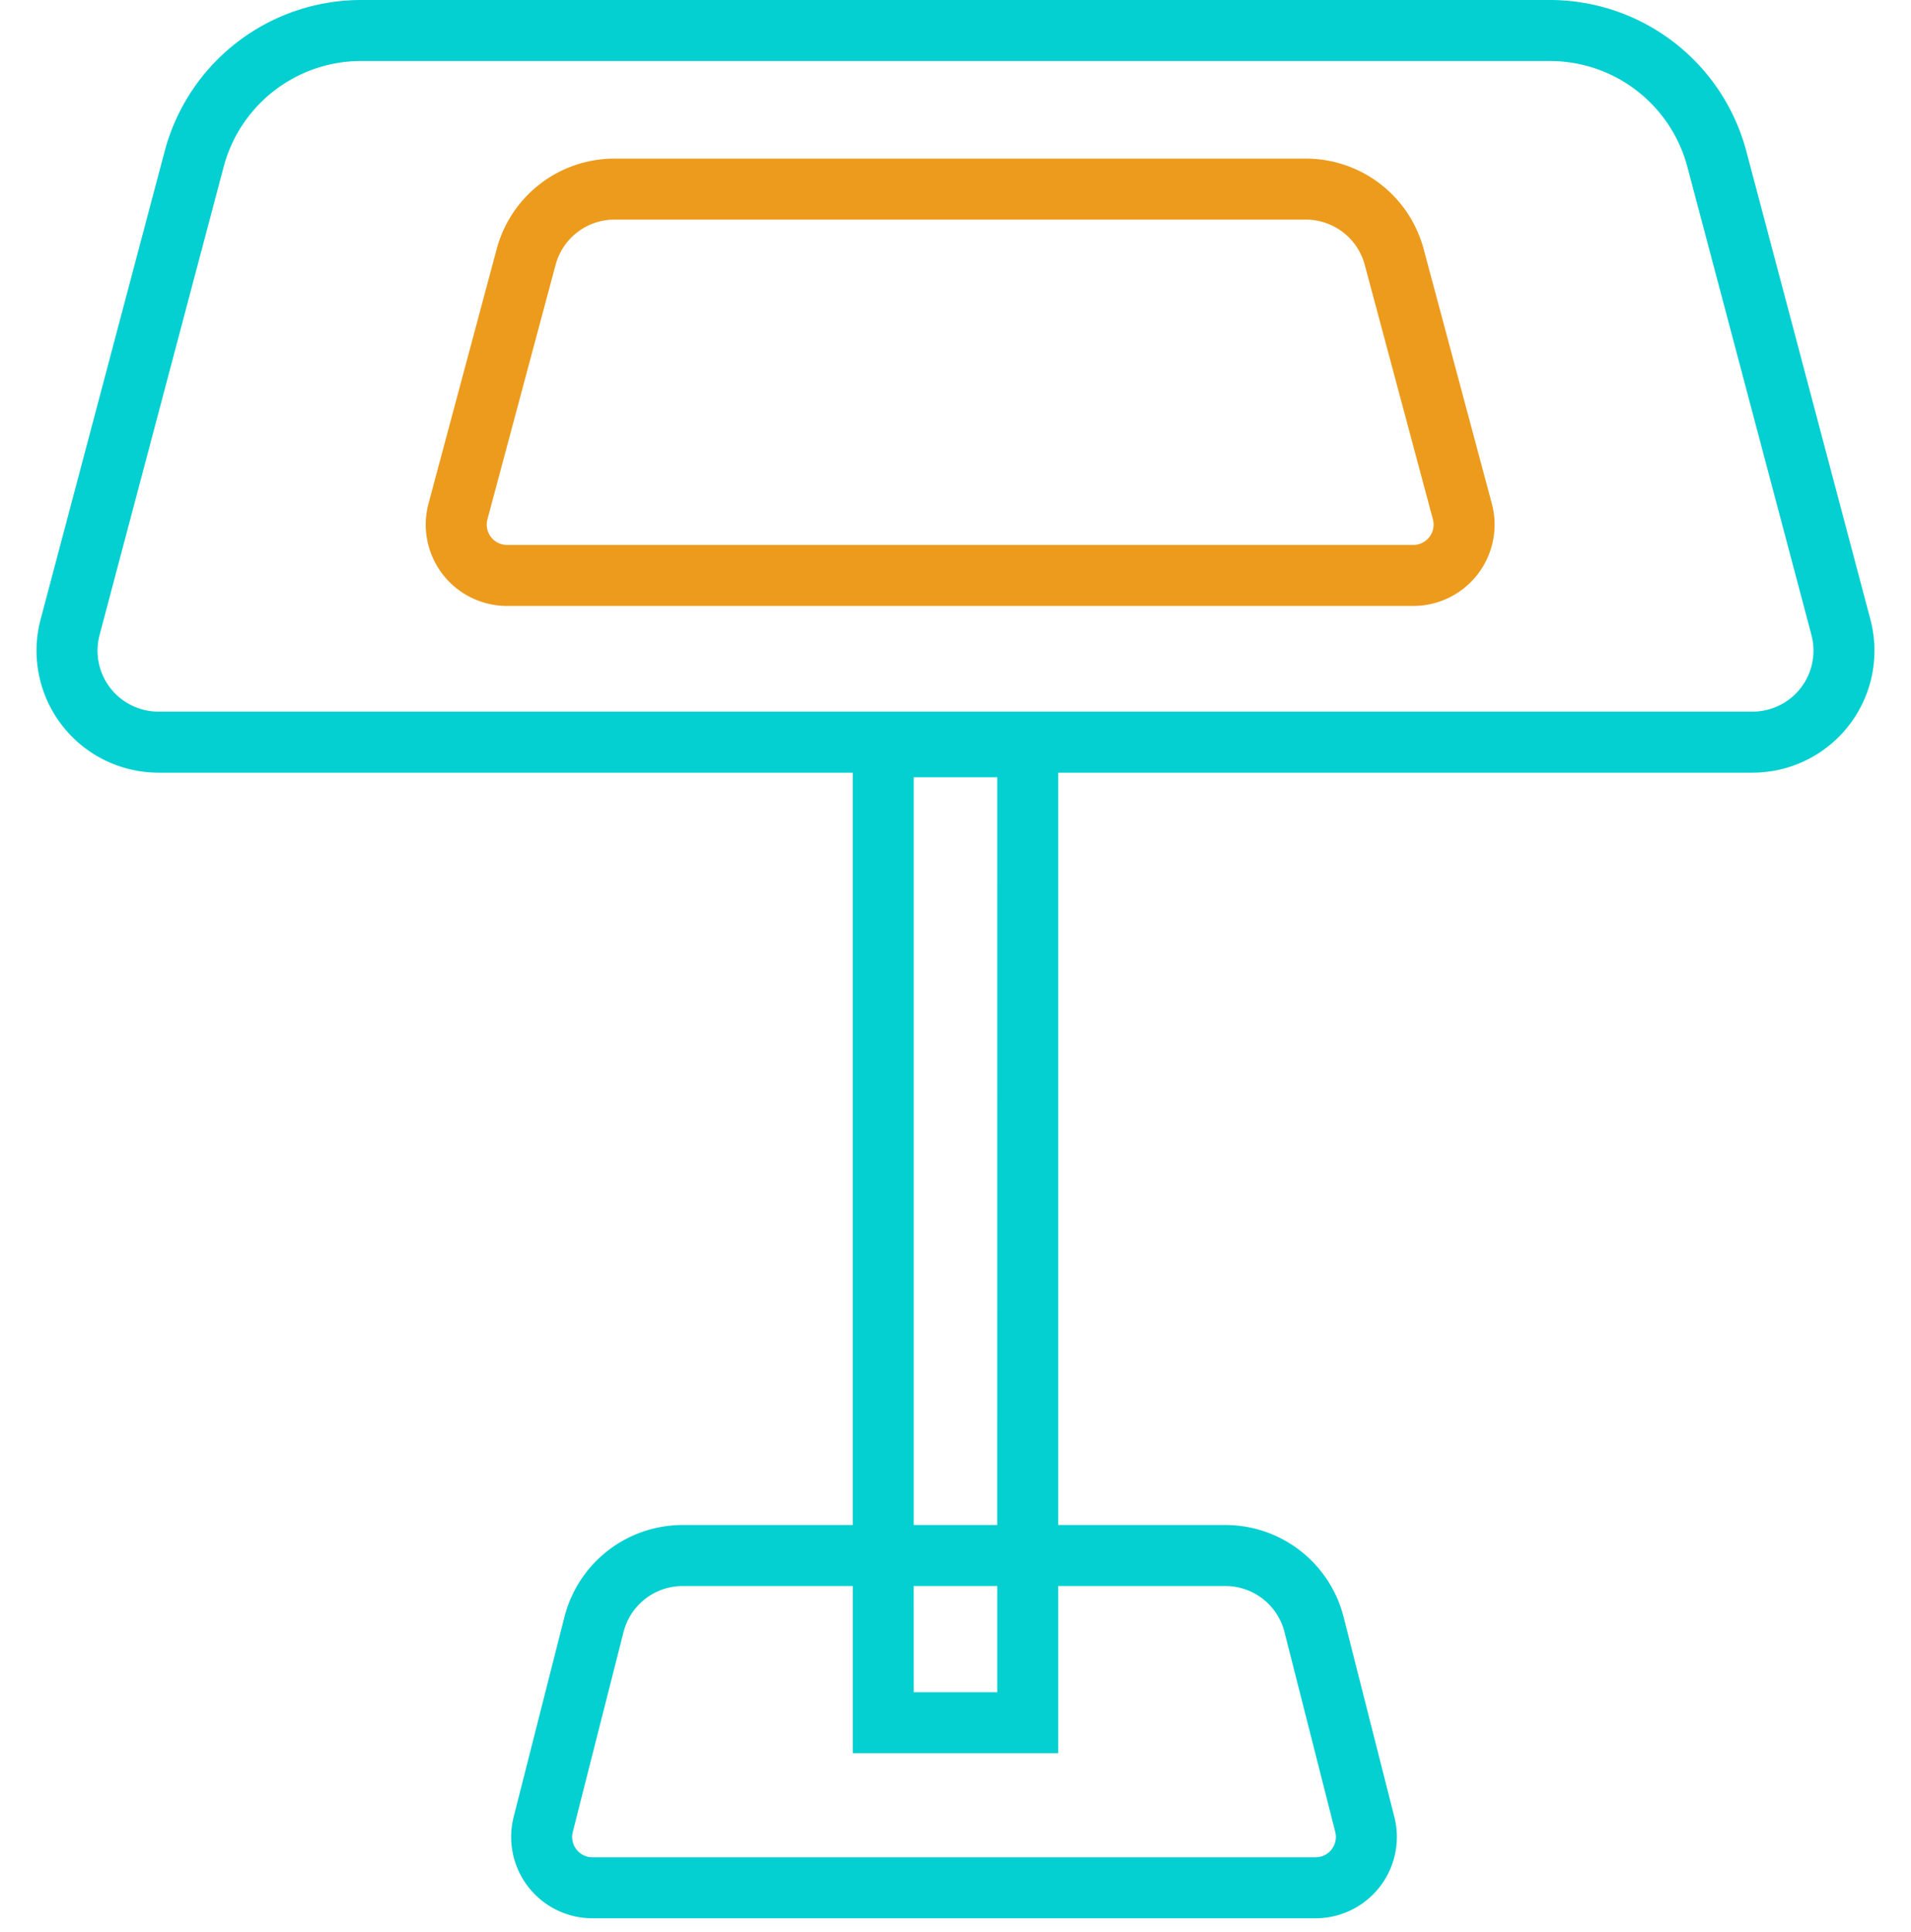 <svg width="94" height="95" viewBox="0 0 94 95" xmlns="http://www.w3.org/2000/svg">
    <g fill="none" fill-rule="evenodd">
        <path d="M0 0h94v94H0z"/>
        <path d="M76.234 0A10 10 0 0 1 85.9 7.438l6.102 23.025a6 6 0 0 1-5.8 7.537h-34.15v37h8.222a6 6 0 0 1 5.816 4.523l2.497 9.834a4 4 0 0 1-3.876 4.984H29.143a4 4 0 0 1-3.877-4.984l2.498-9.834A6 6 0 0 1 33.579 75h8.367V38H7.797a6 6 0 0 1-5.8-7.537L8.1 7.438A10 10 0 0 1 17.766 0h58.468zm-15.96 78h-8.222l.001 8.224H41.947V78h-8.368a3 3 0 0 0-2.858 2.09l-.05.171-2.497 9.834a1 1 0 0 0 .852 1.24l.117.006h35.568a1 1 0 0 0 .991-1.131l-.022-.115-2.498-9.834a3 3 0 0 0-2.73-2.256L60.274 78zm-11.222 0h-4.107l.001 5.224h4.107V78zm.001-39.776h-4.107V75h4.106l.001-36.776zM76.233 3H17.767a7 7 0 0 0-6.696 4.96l-.07.247L4.898 31.23a3 3 0 0 0 2.723 3.764l.176.005h78.406a3 3 0 0 0 2.94-3.597l-.04-.172L83 8.207a7 7 0 0 0-6.51-5.202L76.234 3z" fill="#04CFD1" fill-rule="nonzero"/>
        <path d="M64.232 7.8a6 6 0 0 1 5.796 4.448l3.353 12.517a4 4 0 0 1-3.864 5.035H24.942a4 4 0 0 1-3.864-5.035l3.353-12.517A6 6 0 0 1 30.226 7.8h34.006zm0 3H30.226a3 3 0 0 0-2.844 2.047l-.053.177-3.353 12.517a1 1 0 0 0 .85 1.252l.116.007h44.575a1 1 0 0 0 .99-1.144l-.024-.115-3.353-12.517a3 3 0 0 0-2.714-2.218l-.184-.006z" fill="#ED9B1C" fill-rule="nonzero"/>
    </g>
</svg>
